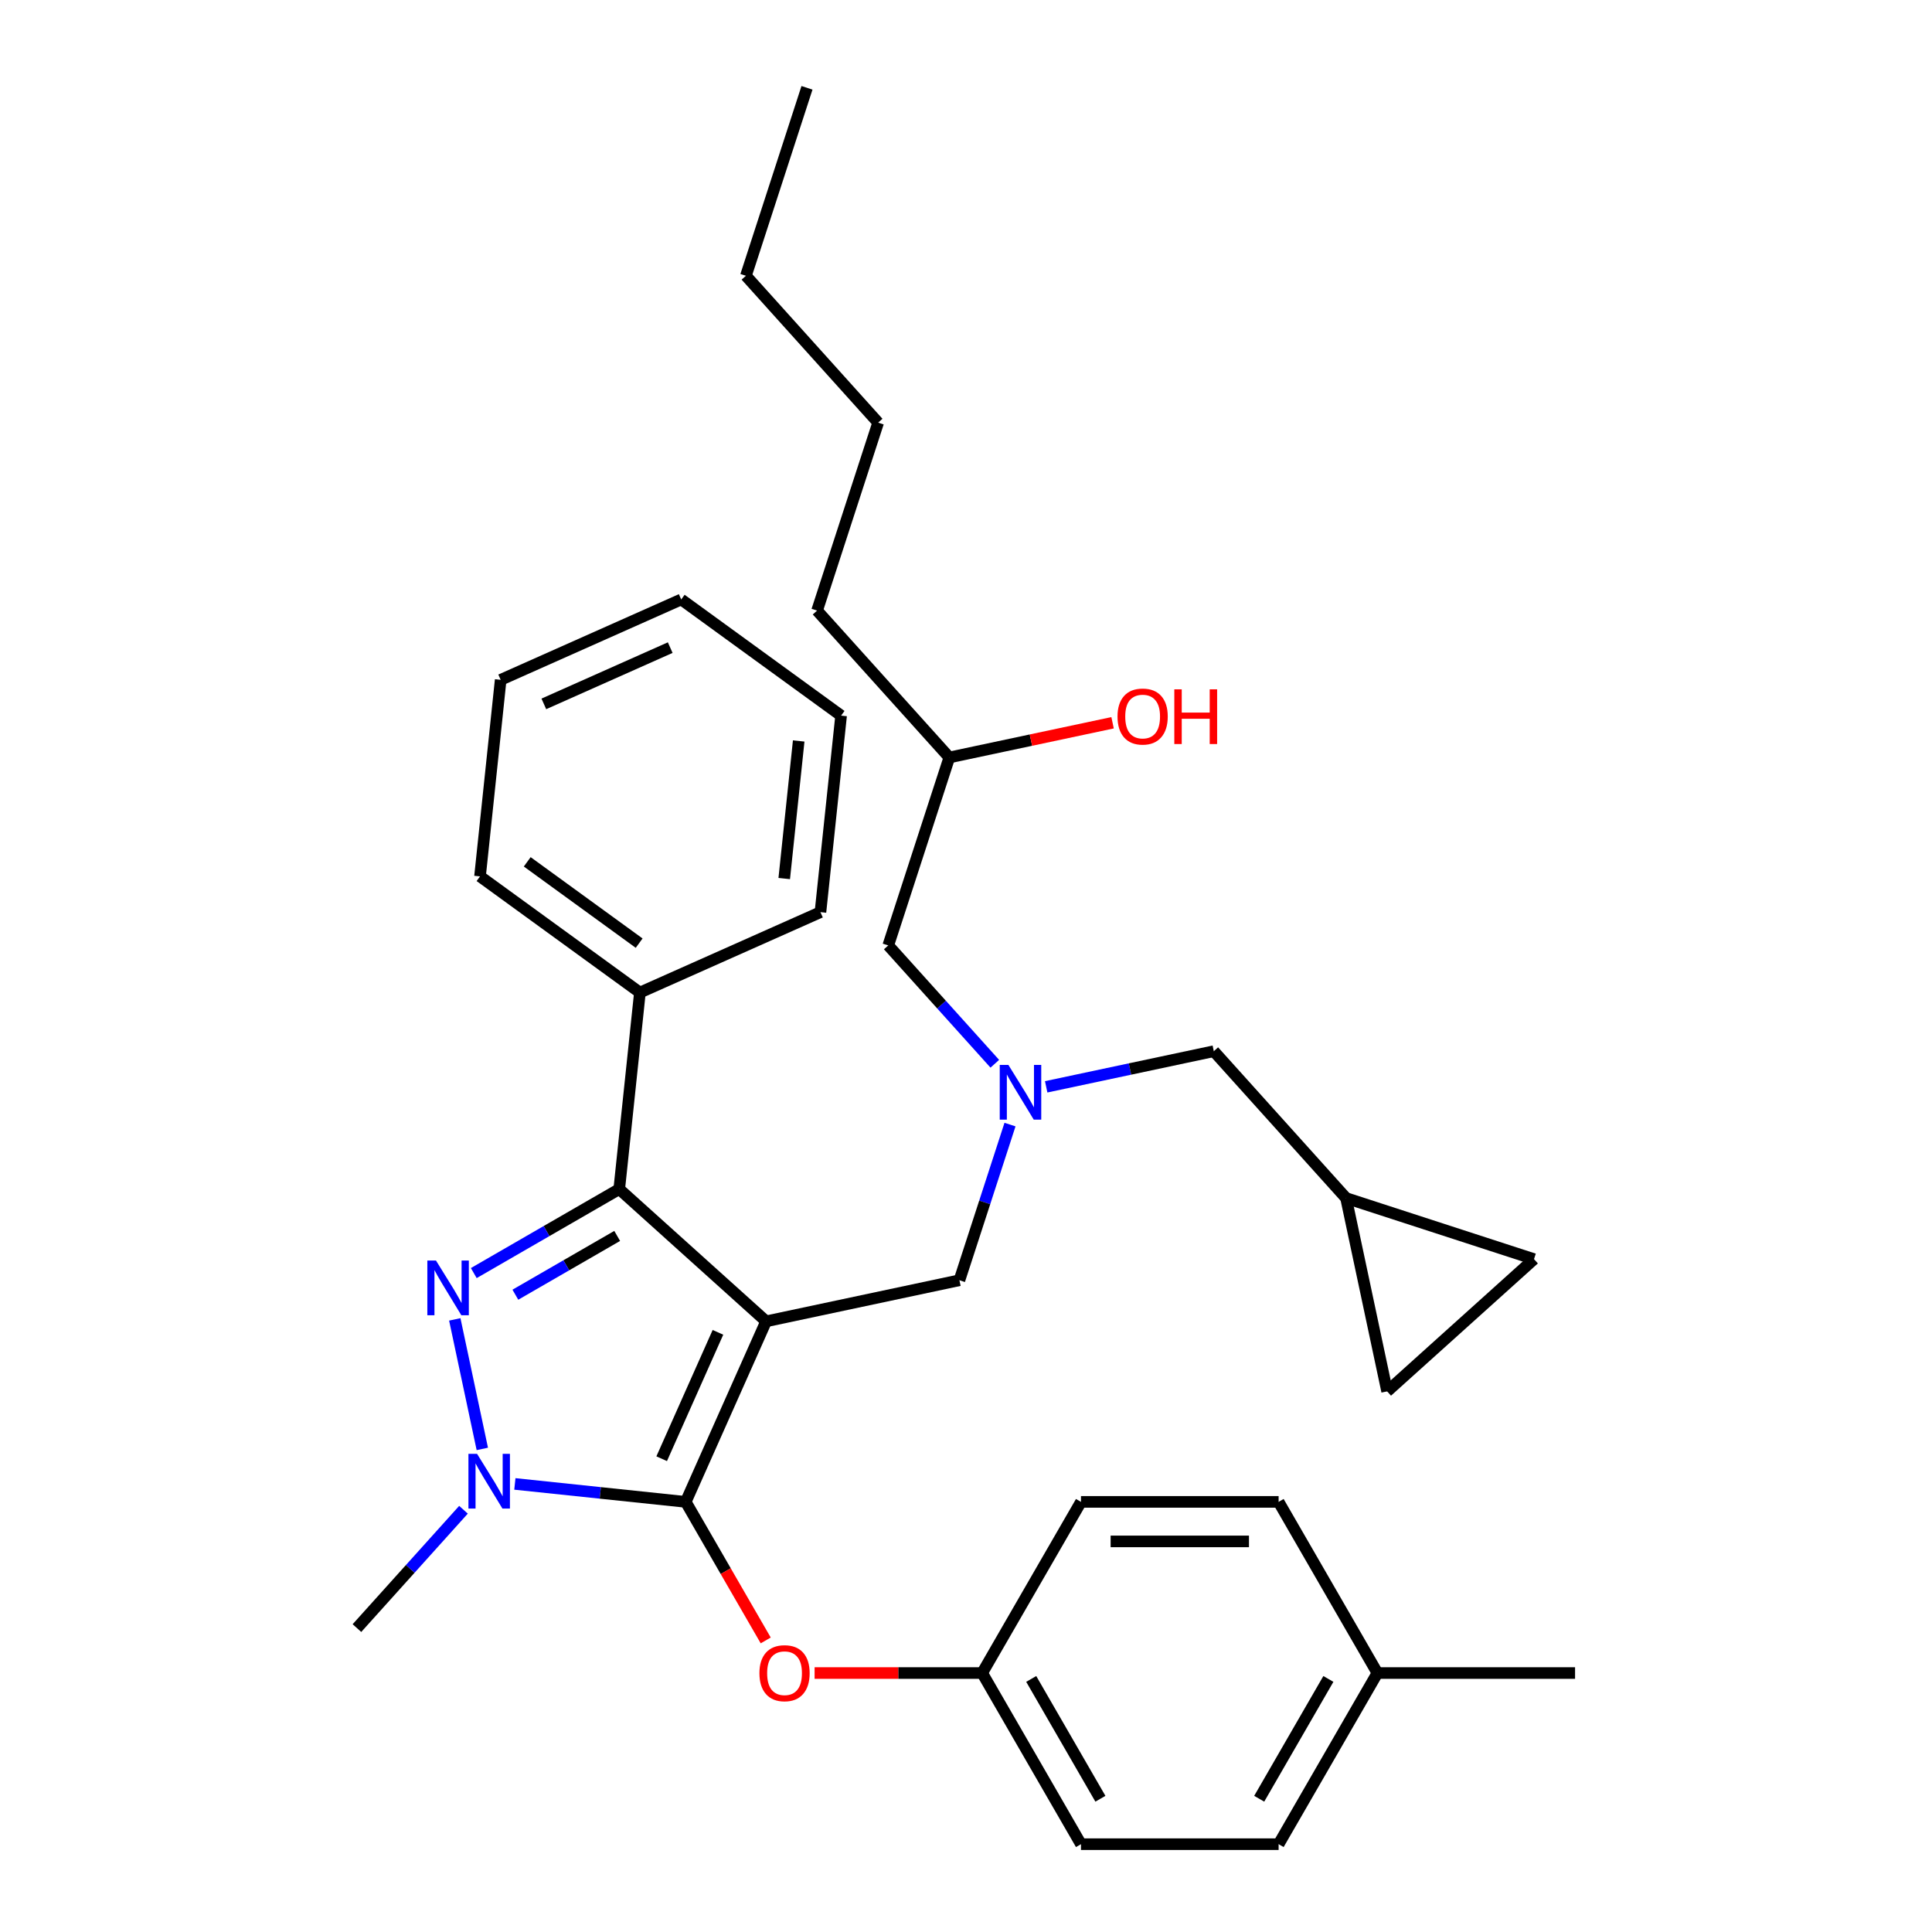 <?xml version='1.0' encoding='iso-8859-1'?>
<svg version='1.1' baseProfile='full'
              xmlns='http://www.w3.org/2000/svg'
                      xmlns:rdkit='http://www.rdkit.org/xml'
                      xmlns:xlink='http://www.w3.org/1999/xlink'
                  xml:space='preserve'
width='1000px' height='1000px' viewBox='0 0 1000 1000'>
<!-- END OF HEADER -->
<rect style='opacity:1.0;fill:#FFFFFF;stroke:none' width='1000' height='1000' x='0' y='0'> </rect>
<path class='bond-0' d='M 541.502,562.541 L 584.882,553.32' style='fill:none;fill-rule:evenodd;stroke:#0000FF;stroke-width:6px;stroke-linecap:butt;stroke-linejoin:miter;stroke-opacity:1' />
<path class='bond-0' d='M 584.882,553.32 L 628.262,544.099' style='fill:none;fill-rule:evenodd;stroke:#000000;stroke-width:6px;stroke-linecap:butt;stroke-linejoin:miter;stroke-opacity:1' />
<path class='bond-1' d='M 514.908,550.599 L 487.333,519.974' style='fill:none;fill-rule:evenodd;stroke:#0000FF;stroke-width:6px;stroke-linecap:butt;stroke-linejoin:miter;stroke-opacity:1' />
<path class='bond-1' d='M 487.333,519.974 L 459.758,489.349' style='fill:none;fill-rule:evenodd;stroke:#000000;stroke-width:6px;stroke-linecap:butt;stroke-linejoin:miter;stroke-opacity:1' />
<path class='bond-2' d='M 522.773,582.084 L 509.684,622.369' style='fill:none;fill-rule:evenodd;stroke:#0000FF;stroke-width:6px;stroke-linecap:butt;stroke-linejoin:miter;stroke-opacity:1' />
<path class='bond-2' d='M 509.684,622.369 L 496.595,662.653' style='fill:none;fill-rule:evenodd;stroke:#000000;stroke-width:6px;stroke-linecap:butt;stroke-linejoin:miter;stroke-opacity:1' />
<path class='bond-3' d='M 459.758,489.349 L 491.368,392.063' style='fill:none;fill-rule:evenodd;stroke:#000000;stroke-width:6px;stroke-linecap:butt;stroke-linejoin:miter;stroke-opacity:1' />
<path class='bond-4' d='M 491.368,392.063 L 533.618,383.082' style='fill:none;fill-rule:evenodd;stroke:#000000;stroke-width:6px;stroke-linecap:butt;stroke-linejoin:miter;stroke-opacity:1' />
<path class='bond-4' d='M 533.618,383.082 L 575.868,374.102' style='fill:none;fill-rule:evenodd;stroke:#FF0000;stroke-width:6px;stroke-linecap:butt;stroke-linejoin:miter;stroke-opacity:1' />
<path class='bond-5' d='M 491.368,392.063 L 422.921,316.045' style='fill:none;fill-rule:evenodd;stroke:#000000;stroke-width:6px;stroke-linecap:butt;stroke-linejoin:miter;stroke-opacity:1' />
<path class='bond-6' d='M 422.921,316.045 L 454.531,218.759' style='fill:none;fill-rule:evenodd;stroke:#000000;stroke-width:6px;stroke-linecap:butt;stroke-linejoin:miter;stroke-opacity:1' />
<path class='bond-7' d='M 454.531,218.759 L 386.084,142.741' style='fill:none;fill-rule:evenodd;stroke:#000000;stroke-width:6px;stroke-linecap:butt;stroke-linejoin:miter;stroke-opacity:1' />
<path class='bond-8' d='M 386.084,142.741 L 417.694,45.455' style='fill:none;fill-rule:evenodd;stroke:#000000;stroke-width:6px;stroke-linecap:butt;stroke-linejoin:miter;stroke-opacity:1' />
<path class='bond-9' d='M 496.595,662.653 L 396.538,683.921' style='fill:none;fill-rule:evenodd;stroke:#000000;stroke-width:6px;stroke-linecap:butt;stroke-linejoin:miter;stroke-opacity:1' />
<path class='bond-10' d='M 266.497,768.075 L 310.714,772.722' style='fill:none;fill-rule:evenodd;stroke:#0000FF;stroke-width:6px;stroke-linecap:butt;stroke-linejoin:miter;stroke-opacity:1' />
<path class='bond-10' d='M 310.714,772.722 L 354.931,777.37' style='fill:none;fill-rule:evenodd;stroke:#000000;stroke-width:6px;stroke-linecap:butt;stroke-linejoin:miter;stroke-opacity:1' />
<path class='bond-11' d='M 249.646,749.96 L 235.394,682.91' style='fill:none;fill-rule:evenodd;stroke:#0000FF;stroke-width:6px;stroke-linecap:butt;stroke-linejoin:miter;stroke-opacity:1' />
<path class='bond-12' d='M 239.902,781.445 L 212.327,812.07' style='fill:none;fill-rule:evenodd;stroke:#0000FF;stroke-width:6px;stroke-linecap:butt;stroke-linejoin:miter;stroke-opacity:1' />
<path class='bond-12' d='M 212.327,812.07 L 184.752,842.695' style='fill:none;fill-rule:evenodd;stroke:#000000;stroke-width:6px;stroke-linecap:butt;stroke-linejoin:miter;stroke-opacity:1' />
<path class='bond-13' d='M 354.931,777.37 L 375.632,813.225' style='fill:none;fill-rule:evenodd;stroke:#000000;stroke-width:6px;stroke-linecap:butt;stroke-linejoin:miter;stroke-opacity:1' />
<path class='bond-13' d='M 375.632,813.225 L 396.334,849.08' style='fill:none;fill-rule:evenodd;stroke:#FF0000;stroke-width:6px;stroke-linecap:butt;stroke-linejoin:miter;stroke-opacity:1' />
<path class='bond-14' d='M 354.931,777.37 L 396.538,683.921' style='fill:none;fill-rule:evenodd;stroke:#000000;stroke-width:6px;stroke-linecap:butt;stroke-linejoin:miter;stroke-opacity:1' />
<path class='bond-14' d='M 342.483,755.031 L 371.607,689.617' style='fill:none;fill-rule:evenodd;stroke:#000000;stroke-width:6px;stroke-linecap:butt;stroke-linejoin:miter;stroke-opacity:1' />
<path class='bond-15' d='M 396.538,683.921 L 320.519,615.474' style='fill:none;fill-rule:evenodd;stroke:#000000;stroke-width:6px;stroke-linecap:butt;stroke-linejoin:miter;stroke-opacity:1' />
<path class='bond-16' d='M 320.519,615.474 L 331.212,513.742' style='fill:none;fill-rule:evenodd;stroke:#000000;stroke-width:6px;stroke-linecap:butt;stroke-linejoin:miter;stroke-opacity:1' />
<path class='bond-17' d='M 320.519,615.474 L 282.874,637.208' style='fill:none;fill-rule:evenodd;stroke:#000000;stroke-width:6px;stroke-linecap:butt;stroke-linejoin:miter;stroke-opacity:1' />
<path class='bond-17' d='M 282.874,637.208 L 245.229,658.943' style='fill:none;fill-rule:evenodd;stroke:#0000FF;stroke-width:6px;stroke-linecap:butt;stroke-linejoin:miter;stroke-opacity:1' />
<path class='bond-17' d='M 319.455,639.712 L 293.103,654.926' style='fill:none;fill-rule:evenodd;stroke:#000000;stroke-width:6px;stroke-linecap:butt;stroke-linejoin:miter;stroke-opacity:1' />
<path class='bond-17' d='M 293.103,654.926 L 266.752,670.14' style='fill:none;fill-rule:evenodd;stroke:#0000FF;stroke-width:6px;stroke-linecap:butt;stroke-linejoin:miter;stroke-opacity:1' />
<path class='bond-18' d='M 717.977,720.174 L 793.995,651.727' style='fill:none;fill-rule:evenodd;stroke:#000000;stroke-width:6px;stroke-linecap:butt;stroke-linejoin:miter;stroke-opacity:1' />
<path class='bond-19' d='M 717.977,720.174 L 696.709,620.117' style='fill:none;fill-rule:evenodd;stroke:#000000;stroke-width:6px;stroke-linecap:butt;stroke-linejoin:miter;stroke-opacity:1' />
<path class='bond-20' d='M 793.995,651.727 L 696.709,620.117' style='fill:none;fill-rule:evenodd;stroke:#000000;stroke-width:6px;stroke-linecap:butt;stroke-linejoin:miter;stroke-opacity:1' />
<path class='bond-21' d='M 696.709,620.117 L 628.262,544.099' style='fill:none;fill-rule:evenodd;stroke:#000000;stroke-width:6px;stroke-linecap:butt;stroke-linejoin:miter;stroke-opacity:1' />
<path class='bond-22' d='M 421.635,865.958 L 465.003,865.958' style='fill:none;fill-rule:evenodd;stroke:#FF0000;stroke-width:6px;stroke-linecap:butt;stroke-linejoin:miter;stroke-opacity:1' />
<path class='bond-22' d='M 465.003,865.958 L 508.37,865.958' style='fill:none;fill-rule:evenodd;stroke:#000000;stroke-width:6px;stroke-linecap:butt;stroke-linejoin:miter;stroke-opacity:1' />
<path class='bond-23' d='M 508.37,865.958 L 559.516,777.37' style='fill:none;fill-rule:evenodd;stroke:#000000;stroke-width:6px;stroke-linecap:butt;stroke-linejoin:miter;stroke-opacity:1' />
<path class='bond-24' d='M 508.37,865.958 L 559.516,954.545' style='fill:none;fill-rule:evenodd;stroke:#000000;stroke-width:6px;stroke-linecap:butt;stroke-linejoin:miter;stroke-opacity:1' />
<path class='bond-24' d='M 533.76,869.016 L 569.562,931.028' style='fill:none;fill-rule:evenodd;stroke:#000000;stroke-width:6px;stroke-linecap:butt;stroke-linejoin:miter;stroke-opacity:1' />
<path class='bond-25' d='M 712.955,865.958 L 661.809,954.545' style='fill:none;fill-rule:evenodd;stroke:#000000;stroke-width:6px;stroke-linecap:butt;stroke-linejoin:miter;stroke-opacity:1' />
<path class='bond-25' d='M 687.566,869.016 L 651.763,931.028' style='fill:none;fill-rule:evenodd;stroke:#000000;stroke-width:6px;stroke-linecap:butt;stroke-linejoin:miter;stroke-opacity:1' />
<path class='bond-26' d='M 712.955,865.958 L 815.248,865.958' style='fill:none;fill-rule:evenodd;stroke:#000000;stroke-width:6px;stroke-linecap:butt;stroke-linejoin:miter;stroke-opacity:1' />
<path class='bond-27' d='M 712.955,865.958 L 661.809,777.37' style='fill:none;fill-rule:evenodd;stroke:#000000;stroke-width:6px;stroke-linecap:butt;stroke-linejoin:miter;stroke-opacity:1' />
<path class='bond-28' d='M 559.516,777.37 L 661.809,777.37' style='fill:none;fill-rule:evenodd;stroke:#000000;stroke-width:6px;stroke-linecap:butt;stroke-linejoin:miter;stroke-opacity:1' />
<path class='bond-28' d='M 574.86,797.828 L 646.465,797.828' style='fill:none;fill-rule:evenodd;stroke:#000000;stroke-width:6px;stroke-linecap:butt;stroke-linejoin:miter;stroke-opacity:1' />
<path class='bond-29' d='M 331.212,513.742 L 248.455,453.615' style='fill:none;fill-rule:evenodd;stroke:#000000;stroke-width:6px;stroke-linecap:butt;stroke-linejoin:miter;stroke-opacity:1' />
<path class='bond-29' d='M 330.824,488.171 L 272.894,446.083' style='fill:none;fill-rule:evenodd;stroke:#000000;stroke-width:6px;stroke-linecap:butt;stroke-linejoin:miter;stroke-opacity:1' />
<path class='bond-30' d='M 331.212,513.742 L 424.661,472.135' style='fill:none;fill-rule:evenodd;stroke:#000000;stroke-width:6px;stroke-linecap:butt;stroke-linejoin:miter;stroke-opacity:1' />
<path class='bond-31' d='M 248.455,453.615 L 259.148,351.883' style='fill:none;fill-rule:evenodd;stroke:#000000;stroke-width:6px;stroke-linecap:butt;stroke-linejoin:miter;stroke-opacity:1' />
<path class='bond-32' d='M 259.148,351.883 L 352.597,310.277' style='fill:none;fill-rule:evenodd;stroke:#000000;stroke-width:6px;stroke-linecap:butt;stroke-linejoin:miter;stroke-opacity:1' />
<path class='bond-32' d='M 281.487,364.332 L 346.901,335.208' style='fill:none;fill-rule:evenodd;stroke:#000000;stroke-width:6px;stroke-linecap:butt;stroke-linejoin:miter;stroke-opacity:1' />
<path class='bond-33' d='M 352.597,310.277 L 435.353,370.403' style='fill:none;fill-rule:evenodd;stroke:#000000;stroke-width:6px;stroke-linecap:butt;stroke-linejoin:miter;stroke-opacity:1' />
<path class='bond-34' d='M 435.353,370.403 L 424.661,472.135' style='fill:none;fill-rule:evenodd;stroke:#000000;stroke-width:6px;stroke-linecap:butt;stroke-linejoin:miter;stroke-opacity:1' />
<path class='bond-34' d='M 413.403,383.525 L 405.918,454.737' style='fill:none;fill-rule:evenodd;stroke:#000000;stroke-width:6px;stroke-linecap:butt;stroke-linejoin:miter;stroke-opacity:1' />
<path class='bond-35' d='M 559.516,954.545 L 661.809,954.545' style='fill:none;fill-rule:evenodd;stroke:#000000;stroke-width:6px;stroke-linecap:butt;stroke-linejoin:miter;stroke-opacity:1' />
<path  class='atom-0' d='M 521.945 551.207
L 531.225 566.207
Q 532.145 567.687, 533.625 570.367
Q 535.105 573.047, 535.185 573.207
L 535.185 551.207
L 538.945 551.207
L 538.945 579.527
L 535.065 579.527
L 525.105 563.127
Q 523.945 561.207, 522.705 559.007
Q 521.505 556.807, 521.145 556.127
L 521.145 579.527
L 517.465 579.527
L 517.465 551.207
L 521.945 551.207
' fill='#0000FF'/>
<path  class='atom-4' d='M 578.425 370.875
Q 578.425 364.075, 581.785 360.275
Q 585.145 356.475, 591.425 356.475
Q 597.705 356.475, 601.065 360.275
Q 604.425 364.075, 604.425 370.875
Q 604.425 377.755, 601.025 381.675
Q 597.625 385.555, 591.425 385.555
Q 585.185 385.555, 581.785 381.675
Q 578.425 377.795, 578.425 370.875
M 591.425 382.355
Q 595.745 382.355, 598.065 379.475
Q 600.425 376.555, 600.425 370.875
Q 600.425 365.315, 598.065 362.515
Q 595.745 359.675, 591.425 359.675
Q 587.105 359.675, 584.745 362.475
Q 582.425 365.275, 582.425 370.875
Q 582.425 376.595, 584.745 379.475
Q 587.105 382.355, 591.425 382.355
' fill='#FF0000'/>
<path  class='atom-4' d='M 607.825 356.795
L 611.665 356.795
L 611.665 368.835
L 626.145 368.835
L 626.145 356.795
L 629.985 356.795
L 629.985 385.115
L 626.145 385.115
L 626.145 372.035
L 611.665 372.035
L 611.665 385.115
L 607.825 385.115
L 607.825 356.795
' fill='#FF0000'/>
<path  class='atom-8' d='M 246.939 752.517
L 256.219 767.517
Q 257.139 768.997, 258.619 771.677
Q 260.099 774.357, 260.179 774.517
L 260.179 752.517
L 263.939 752.517
L 263.939 780.837
L 260.059 780.837
L 250.099 764.437
Q 248.939 762.517, 247.699 760.317
Q 246.499 758.117, 246.139 757.437
L 246.139 780.837
L 242.459 780.837
L 242.459 752.517
L 246.939 752.517
' fill='#0000FF'/>
<path  class='atom-12' d='M 225.671 652.46
L 234.951 667.46
Q 235.871 668.94, 237.351 671.62
Q 238.831 674.3, 238.911 674.46
L 238.911 652.46
L 242.671 652.46
L 242.671 680.78
L 238.791 680.78
L 228.831 664.38
Q 227.671 662.46, 226.431 660.26
Q 225.231 658.06, 224.871 657.38
L 224.871 680.78
L 221.191 680.78
L 221.191 652.46
L 225.671 652.46
' fill='#0000FF'/>
<path  class='atom-17' d='M 393.078 866.038
Q 393.078 859.238, 396.438 855.438
Q 399.798 851.638, 406.078 851.638
Q 412.358 851.638, 415.718 855.438
Q 419.078 859.238, 419.078 866.038
Q 419.078 872.918, 415.678 876.838
Q 412.278 880.718, 406.078 880.718
Q 399.838 880.718, 396.438 876.838
Q 393.078 872.958, 393.078 866.038
M 406.078 877.518
Q 410.398 877.518, 412.718 874.638
Q 415.078 871.718, 415.078 866.038
Q 415.078 860.478, 412.718 857.678
Q 410.398 854.838, 406.078 854.838
Q 401.758 854.838, 399.398 857.638
Q 397.078 860.438, 397.078 866.038
Q 397.078 871.758, 399.398 874.638
Q 401.758 877.518, 406.078 877.518
' fill='#FF0000'/>
</svg>
